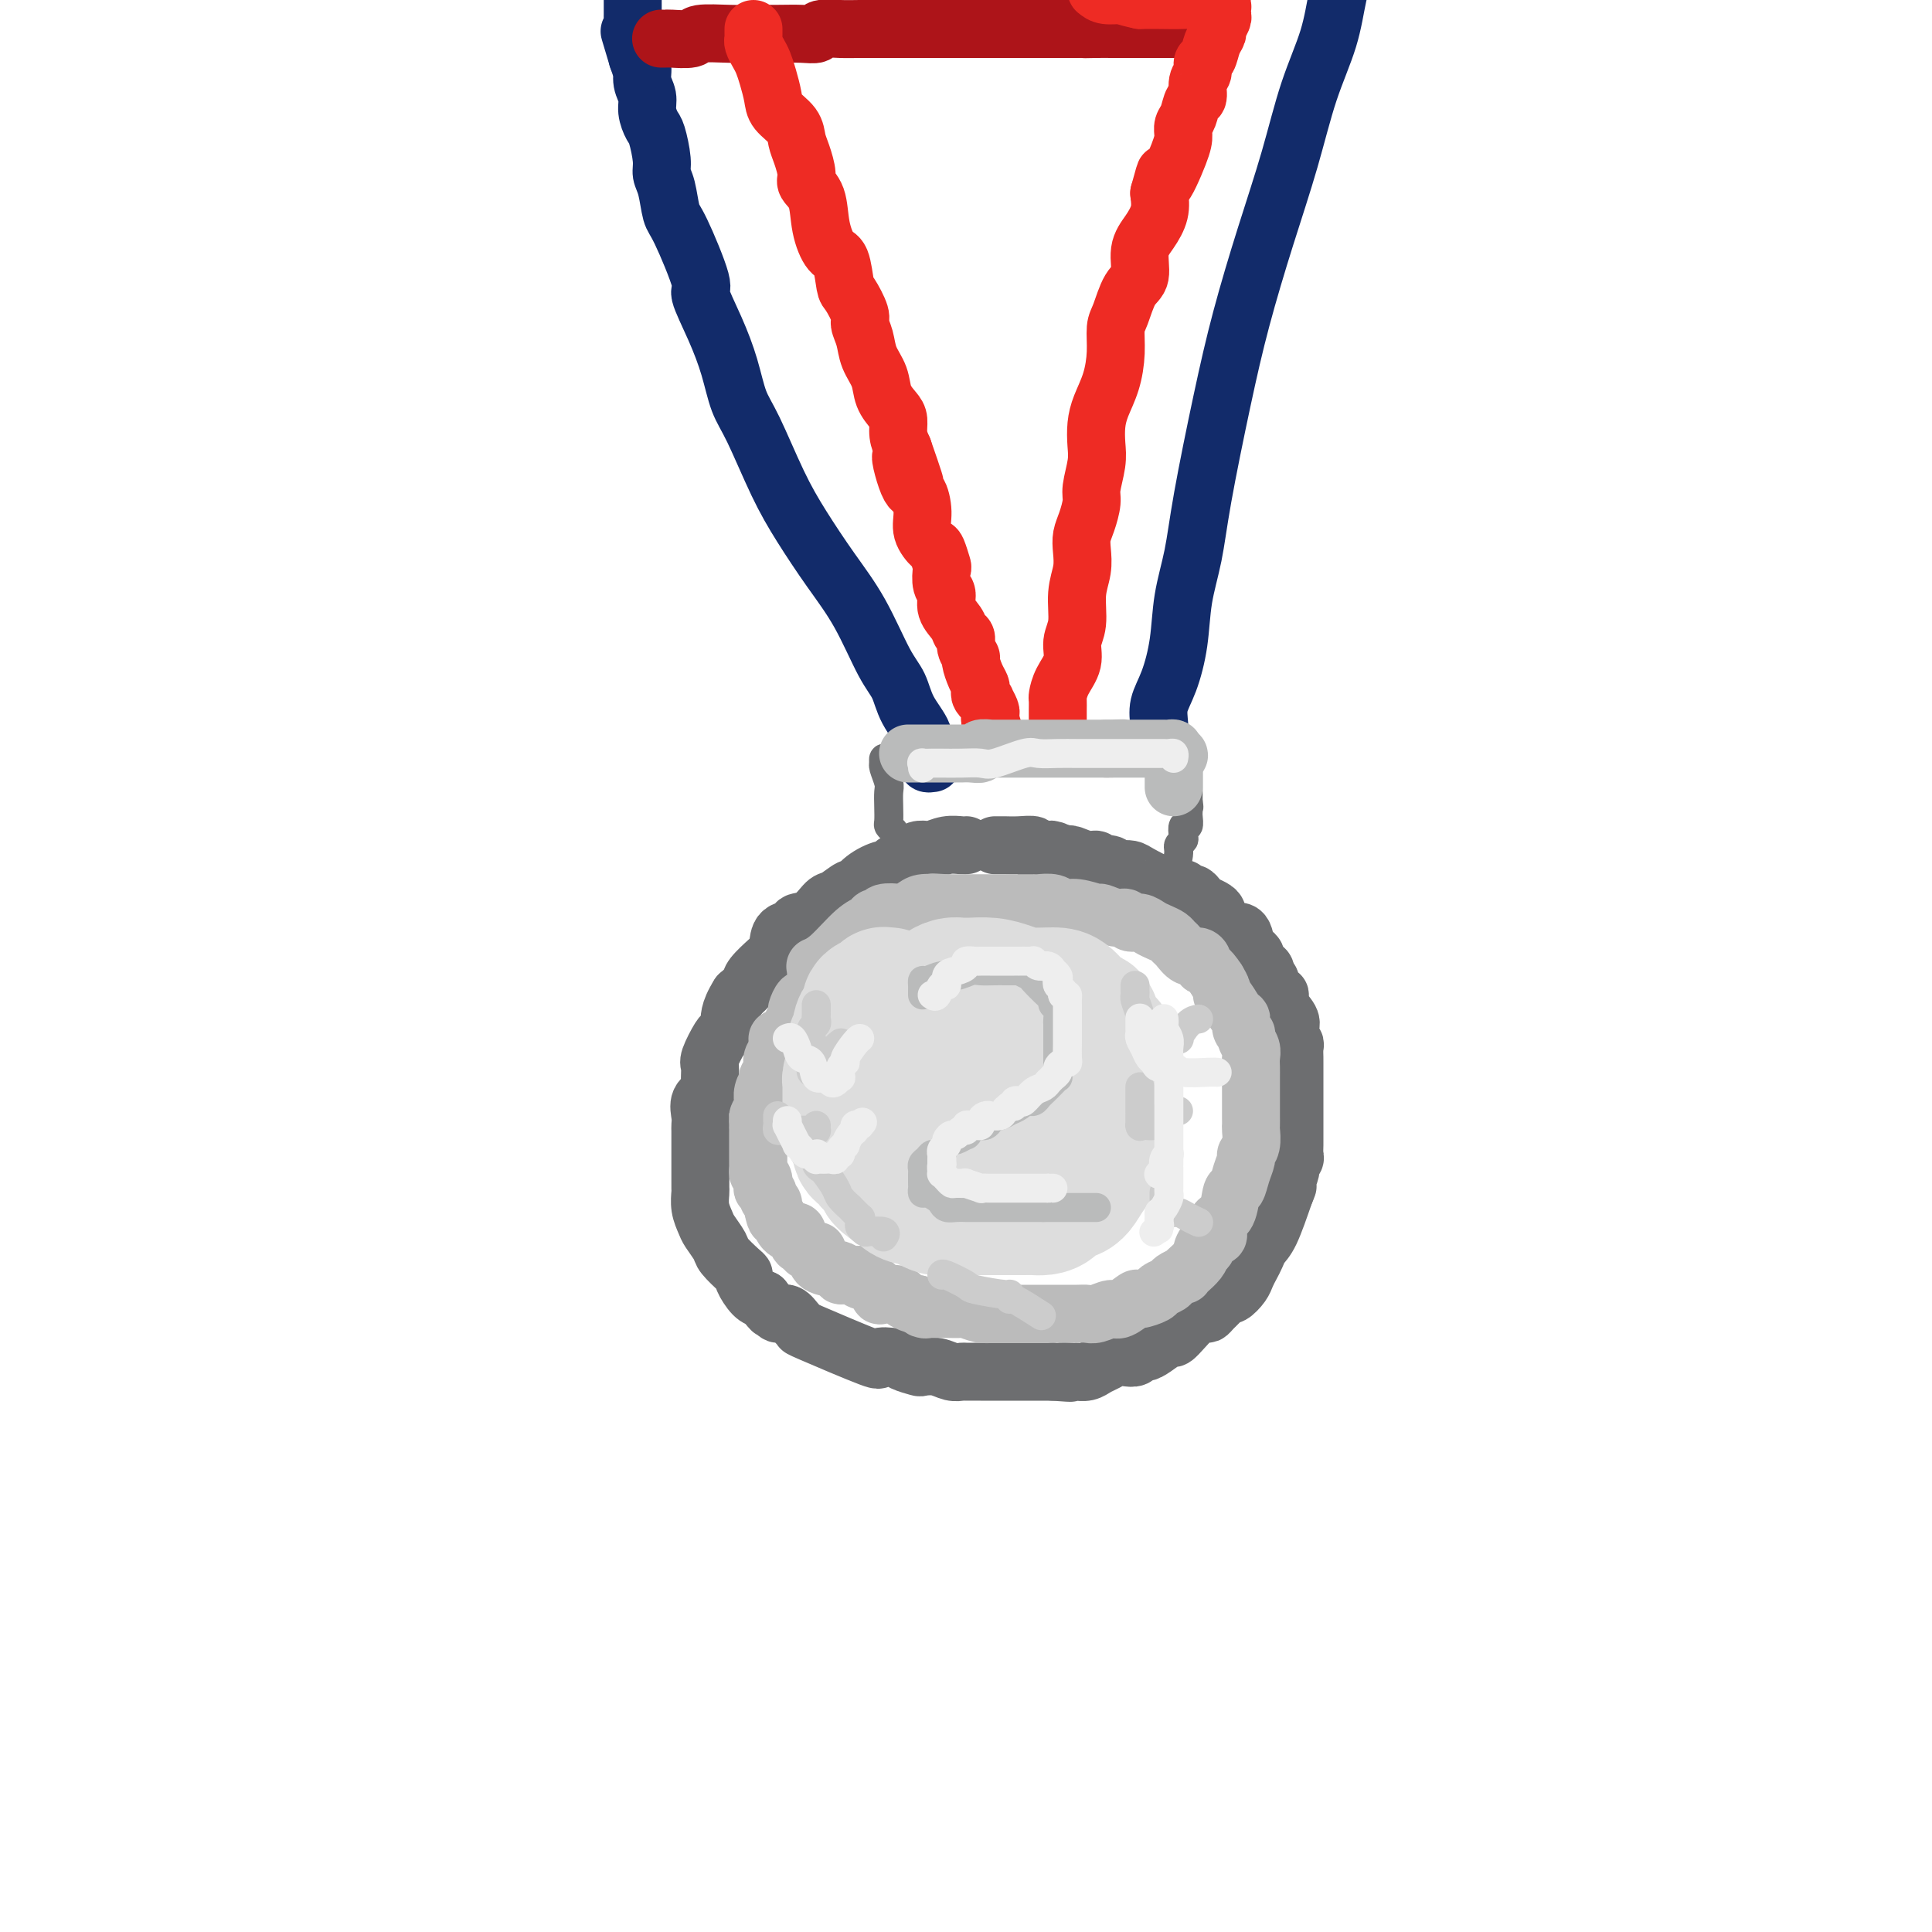 <svg viewBox='0 0 400 400' version='1.1' xmlns='http://www.w3.org/2000/svg' xmlns:xlink='http://www.w3.org/1999/xlink'><g fill='none' stroke='rgb(109,110,112)' stroke-width='12' stroke-linecap='round' stroke-linejoin='round'><path d='M200,175c0.045,-0.008 0.091,-0.016 0,0c-0.091,0.016 -0.318,0.056 -1,0c-0.682,-0.056 -1.817,-0.208 -3,0c-1.183,0.208 -2.413,0.777 -3,1c-0.587,0.223 -0.529,0.101 -1,0c-0.471,-0.101 -1.470,-0.181 -2,0c-0.530,0.181 -0.591,0.621 -1,1c-0.409,0.379 -1.166,0.695 -2,1c-0.834,0.305 -1.743,0.597 -2,1c-0.257,0.403 0.140,0.915 0,1c-0.140,0.085 -0.818,-0.257 -2,0c-1.182,0.257 -2.868,1.113 -4,2c-1.132,0.887 -1.709,1.803 -2,2c-0.291,0.197 -0.297,-0.326 -1,0c-0.703,0.326 -2.105,1.502 -3,2c-0.895,0.498 -1.284,0.317 -2,1c-0.716,0.683 -1.760,2.231 -3,3c-1.240,0.769 -2.675,0.760 -3,1c-0.325,0.240 0.462,0.731 0,1c-0.462,0.269 -2.173,0.316 -3,1c-0.827,0.684 -0.770,2.003 -1,3c-0.230,0.997 -0.747,1.670 -1,2c-0.253,0.330 -0.243,0.315 -1,1c-0.757,0.685 -2.281,2.069 -3,3c-0.719,0.931 -0.634,1.409 -1,2c-0.366,0.591 -1.183,1.296 -2,2'/><path d='M153,206c-2.256,3.558 -1.897,4.955 -2,6c-0.103,1.045 -0.669,1.740 -1,2c-0.331,0.260 -0.426,0.086 -1,1c-0.574,0.914 -1.625,2.915 -2,4c-0.375,1.085 -0.072,1.253 0,2c0.072,0.747 -0.086,2.074 0,3c0.086,0.926 0.415,1.452 0,2c-0.415,0.548 -1.575,1.118 -2,2c-0.425,0.882 -0.114,2.075 0,3c0.114,0.925 0.030,1.581 0,2c-0.030,0.419 -0.008,0.602 0,1c0.008,0.398 0.002,1.012 0,2c-0.002,0.988 -0.001,2.349 0,3c0.001,0.651 0.000,0.593 0,1c-0.000,0.407 -0.001,1.281 0,2c0.001,0.719 0.004,1.285 0,2c-0.004,0.715 -0.013,1.580 0,2c0.013,0.420 0.049,0.396 0,1c-0.049,0.604 -0.184,1.837 0,3c0.184,1.163 0.686,2.255 1,3c0.314,0.745 0.438,1.142 1,2c0.562,0.858 1.560,2.178 2,3c0.440,0.822 0.320,1.145 1,2c0.680,0.855 2.160,2.243 3,3c0.840,0.757 1.040,0.883 1,1c-0.040,0.117 -0.318,0.224 0,1c0.318,0.776 1.234,2.222 2,3c0.766,0.778 1.383,0.889 2,1'/><path d='M158,269c2.429,3.324 2.001,2.135 2,2c-0.001,-0.135 0.426,0.786 1,1c0.574,0.214 1.294,-0.278 2,0c0.706,0.278 1.398,1.325 2,2c0.602,0.675 1.114,0.979 1,1c-0.114,0.021 -0.853,-0.240 2,1c2.853,1.240 9.297,3.982 12,5c2.703,1.018 1.664,0.311 2,0c0.336,-0.311 2.046,-0.228 3,0c0.954,0.228 1.151,0.601 2,1c0.849,0.399 2.350,0.825 3,1c0.650,0.175 0.448,0.099 1,0c0.552,-0.099 1.856,-0.223 3,0c1.144,0.223 2.127,0.792 3,1c0.873,0.208 1.636,0.056 2,0c0.364,-0.056 0.327,-0.015 1,0c0.673,0.015 2.055,0.004 3,0c0.945,-0.004 1.455,-0.001 2,0c0.545,0.001 1.127,0.000 2,0c0.873,-0.000 2.038,-0.000 3,0c0.962,0.000 1.722,0.000 3,0c1.278,-0.000 3.075,-0.000 4,0c0.925,0.000 0.979,0.000 1,0c0.021,-0.000 0.011,-0.000 0,0'/><path d='M218,284c6.220,0.463 2.769,0.121 2,0c-0.769,-0.121 1.145,-0.021 2,0c0.855,0.021 0.652,-0.037 1,0c0.348,0.037 1.248,0.167 2,0c0.752,-0.167 1.357,-0.632 2,-1c0.643,-0.368 1.324,-0.638 2,-1c0.676,-0.362 1.346,-0.814 2,-1c0.654,-0.186 1.290,-0.104 2,0c0.710,0.104 1.493,0.230 2,0c0.507,-0.230 0.737,-0.817 1,-1c0.263,-0.183 0.560,0.036 1,0c0.440,-0.036 1.024,-0.328 2,-1c0.976,-0.672 2.345,-1.725 3,-2c0.655,-0.275 0.595,0.228 1,0c0.405,-0.228 1.273,-1.188 2,-2c0.727,-0.812 1.312,-1.478 2,-2c0.688,-0.522 1.480,-0.901 2,-1c0.520,-0.099 0.768,0.080 1,0c0.232,-0.080 0.447,-0.420 1,-1c0.553,-0.580 1.443,-1.401 2,-2c0.557,-0.599 0.779,-0.975 1,-1c0.221,-0.025 0.441,0.303 1,0c0.559,-0.303 1.459,-1.236 2,-2c0.541,-0.764 0.725,-1.359 1,-2c0.275,-0.641 0.643,-1.329 1,-2c0.357,-0.671 0.704,-1.324 1,-2c0.296,-0.676 0.541,-1.374 1,-2c0.459,-0.626 1.131,-1.179 2,-3c0.869,-1.821 1.934,-4.911 3,-8'/><path d='M266,247c1.333,-2.997 0.165,-0.988 0,-1c-0.165,-0.012 0.674,-2.044 1,-3c0.326,-0.956 0.140,-0.837 0,-1c-0.140,-0.163 -0.234,-0.609 0,-1c0.234,-0.391 0.795,-0.728 1,-1c0.205,-0.272 0.055,-0.479 0,-1c-0.055,-0.521 -0.015,-1.357 0,-2c0.015,-0.643 0.004,-1.092 0,-2c-0.004,-0.908 -0.001,-2.273 0,-3c0.001,-0.727 0.000,-0.815 0,-1c-0.000,-0.185 -0.000,-0.467 0,-1c0.000,-0.533 0.000,-1.316 0,-2c-0.000,-0.684 0.000,-1.267 0,-2c-0.000,-0.733 -0.000,-1.615 0,-2c0.000,-0.385 0.001,-0.274 0,-1c-0.001,-0.726 -0.004,-2.288 0,-3c0.004,-0.712 0.015,-0.575 0,-1c-0.015,-0.425 -0.054,-1.411 0,-2c0.054,-0.589 0.203,-0.780 0,-1c-0.203,-0.220 -0.758,-0.470 -1,-1c-0.242,-0.530 -0.173,-1.342 0,-2c0.173,-0.658 0.449,-1.164 0,-2c-0.449,-0.836 -1.622,-2.003 -2,-3c-0.378,-0.997 0.040,-1.825 0,-2c-0.040,-0.175 -0.536,0.304 -1,0c-0.464,-0.304 -0.894,-1.389 -1,-2c-0.106,-0.611 0.113,-0.746 0,-1c-0.113,-0.254 -0.556,-0.627 -1,-1'/><path d='M262,202c-0.804,-2.438 0.188,-1.032 0,-1c-0.188,0.032 -1.554,-1.310 -2,-2c-0.446,-0.690 0.028,-0.729 0,-1c-0.028,-0.271 -0.556,-0.773 -1,-1c-0.444,-0.227 -0.802,-0.179 -1,-1c-0.198,-0.821 -0.235,-2.510 -1,-3c-0.765,-0.490 -2.260,0.220 -3,0c-0.740,-0.220 -0.727,-1.368 -1,-2c-0.273,-0.632 -0.833,-0.746 -1,-1c-0.167,-0.254 0.057,-0.646 0,-1c-0.057,-0.354 -0.396,-0.668 -1,-1c-0.604,-0.332 -1.472,-0.681 -2,-1c-0.528,-0.319 -0.717,-0.606 -1,-1c-0.283,-0.394 -0.662,-0.894 -1,-1c-0.338,-0.106 -0.637,0.184 -1,0c-0.363,-0.184 -0.790,-0.840 -1,-1c-0.210,-0.160 -0.202,0.178 -1,0c-0.798,-0.178 -2.403,-0.871 -3,-1c-0.597,-0.129 -0.188,0.306 -1,0c-0.812,-0.306 -2.847,-1.354 -4,-2c-1.153,-0.646 -1.426,-0.891 -2,-1c-0.574,-0.109 -1.450,-0.081 -2,0c-0.550,0.081 -0.773,0.214 -1,0c-0.227,-0.214 -0.458,-0.774 -1,-1c-0.542,-0.226 -1.395,-0.117 -2,0c-0.605,0.117 -0.960,0.241 -1,0c-0.040,-0.241 0.237,-0.848 0,-1c-0.237,-0.152 -0.987,0.151 -2,0c-1.013,-0.151 -2.289,-0.758 -3,-1c-0.711,-0.242 -0.855,-0.121 -1,0'/><path d='M221,177c-4.711,-1.464 -3.487,-1.123 -3,-1c0.487,0.123 0.238,0.029 0,0c-0.238,-0.029 -0.465,0.006 -1,0c-0.535,-0.006 -1.380,-0.054 -2,0c-0.620,0.054 -1.016,0.211 -1,0c0.016,-0.211 0.446,-0.789 0,-1c-0.446,-0.211 -1.766,-0.057 -3,0c-1.234,0.057 -2.382,0.015 -3,0c-0.618,-0.015 -0.705,-0.004 -1,0c-0.295,0.004 -0.799,0.001 -1,0c-0.201,-0.001 -0.101,-0.001 0,0'/></g>
<g fill='none' stroke='rgb(187,187,187)' stroke-width='12' stroke-linecap='round' stroke-linejoin='round'><path d='M185,193c-0.287,0.002 -0.573,0.003 -1,0c-0.427,-0.003 -0.993,-0.012 -1,0c-0.007,0.012 0.545,0.045 0,0c-0.545,-0.045 -2.187,-0.167 -3,0c-0.813,0.167 -0.799,0.623 -1,1c-0.201,0.377 -0.618,0.674 -1,1c-0.382,0.326 -0.728,0.680 -1,1c-0.272,0.320 -0.468,0.607 -1,1c-0.532,0.393 -1.399,0.893 -2,1c-0.601,0.107 -0.934,-0.178 -1,0c-0.066,0.178 0.136,0.820 0,1c-0.136,0.180 -0.611,-0.103 -1,0c-0.389,0.103 -0.692,0.591 -1,1c-0.308,0.409 -0.621,0.739 -1,1c-0.379,0.261 -0.822,0.452 -1,1c-0.178,0.548 -0.089,1.451 0,2c0.089,0.549 0.178,0.742 0,1c-0.178,0.258 -0.622,0.579 -1,1c-0.378,0.421 -0.690,0.940 -1,1c-0.310,0.060 -0.618,-0.339 -1,0c-0.382,0.339 -0.839,1.415 -1,2c-0.161,0.585 -0.027,0.680 0,1c0.027,0.320 -0.052,0.864 0,1c0.052,0.136 0.234,-0.136 0,0c-0.234,0.136 -0.886,0.680 -1,1c-0.114,0.320 0.309,0.417 0,1c-0.309,0.583 -1.351,1.651 -2,2c-0.649,0.349 -0.906,-0.021 -1,0c-0.094,0.021 -0.027,0.435 0,1c0.027,0.565 0.013,1.283 0,2'/><path d='M161,218c-1.465,2.654 -1.128,1.288 -1,1c0.128,-0.288 0.048,0.501 0,1c-0.048,0.499 -0.064,0.706 0,1c0.064,0.294 0.210,0.673 0,1c-0.210,0.327 -0.774,0.602 -1,1c-0.226,0.398 -0.113,0.919 0,1c0.113,0.081 0.228,-0.276 0,0c-0.228,0.276 -0.797,1.186 -1,2c-0.203,0.814 -0.040,1.531 0,2c0.040,0.469 -0.042,0.689 0,1c0.042,0.311 0.207,0.712 0,1c-0.207,0.288 -0.788,0.463 -1,1c-0.212,0.537 -0.057,1.434 0,2c0.057,0.566 0.015,0.799 0,1c-0.015,0.201 -0.004,0.368 0,1c0.004,0.632 0.001,1.727 0,2c-0.001,0.273 -0.000,-0.278 0,0c0.000,0.278 -0.001,1.384 0,2c0.001,0.616 0.004,0.741 0,1c-0.004,0.259 -0.015,0.652 0,1c0.015,0.348 0.055,0.653 0,1c-0.055,0.347 -0.207,0.737 0,1c0.207,0.263 0.772,0.399 1,1c0.228,0.601 0.117,1.666 0,2c-0.117,0.334 -0.242,-0.065 0,0c0.242,0.065 0.849,0.592 1,1c0.151,0.408 -0.155,0.697 0,1c0.155,0.303 0.773,0.620 1,1c0.227,0.380 0.065,0.823 0,1c-0.065,0.177 -0.032,0.089 0,0'/><path d='M160,250c0.647,3.287 0.765,2.005 1,2c0.235,-0.005 0.589,1.266 1,2c0.411,0.734 0.881,0.932 1,1c0.119,0.068 -0.112,0.007 0,0c0.112,-0.007 0.569,0.041 1,0c0.431,-0.041 0.838,-0.170 1,0c0.162,0.170 0.080,0.638 0,1c-0.080,0.362 -0.157,0.619 0,1c0.157,0.381 0.550,0.887 1,1c0.450,0.113 0.958,-0.166 1,0c0.042,0.166 -0.381,0.779 0,1c0.381,0.221 1.566,0.052 2,0c0.434,-0.052 0.118,0.013 0,0c-0.118,-0.013 -0.036,-0.105 0,0c0.036,0.105 0.027,0.406 0,1c-0.027,0.594 -0.072,1.480 1,2c1.072,0.520 3.262,0.674 4,1c0.738,0.326 0.023,0.823 0,1c-0.023,0.177 0.645,0.035 1,0c0.355,-0.035 0.396,0.037 1,0c0.604,-0.037 1.770,-0.181 2,0c0.230,0.181 -0.478,0.689 0,1c0.478,0.311 2.140,0.426 3,1c0.860,0.574 0.917,1.608 1,2c0.083,0.392 0.194,0.144 1,0c0.806,-0.144 2.309,-0.183 3,0c0.691,0.183 0.571,0.588 1,1c0.429,0.412 1.408,0.832 2,1c0.592,0.168 0.796,0.084 1,0'/><path d='M190,270c3.231,1.464 1.307,1.125 1,1c-0.307,-0.125 1.001,-0.034 2,0c0.999,0.034 1.689,0.013 2,0c0.311,-0.013 0.244,-0.018 1,0c0.756,0.018 2.335,0.057 3,0c0.665,-0.057 0.418,-0.211 1,0c0.582,0.211 1.995,0.789 3,1c1.005,0.211 1.602,0.057 2,0c0.398,-0.057 0.596,-0.015 1,0c0.404,0.015 1.014,0.004 2,0c0.986,-0.004 2.349,-0.001 3,0c0.651,0.001 0.590,0.000 1,0c0.410,-0.000 1.289,-0.000 2,0c0.711,0.000 1.253,0.001 2,0c0.747,-0.001 1.699,-0.005 3,0c1.301,0.005 2.952,0.017 4,0c1.048,-0.017 1.493,-0.065 2,0c0.507,0.065 1.075,0.243 2,0c0.925,-0.243 2.206,-0.905 3,-1c0.794,-0.095 1.101,0.378 2,0c0.899,-0.378 2.392,-1.607 3,-2c0.608,-0.393 0.333,0.050 1,0c0.667,-0.050 2.278,-0.592 3,-1c0.722,-0.408 0.557,-0.683 1,-1c0.443,-0.317 1.494,-0.676 2,-1c0.506,-0.324 0.468,-0.615 1,-1c0.532,-0.385 1.634,-0.866 2,-1c0.366,-0.134 -0.005,0.077 0,0c0.005,-0.077 0.386,-0.444 1,-1c0.614,-0.556 1.461,-1.302 2,-2c0.539,-0.698 0.769,-1.349 1,-2'/><path d='M249,259c1.518,-1.285 0.314,0.003 0,0c-0.314,-0.003 0.262,-1.297 1,-2c0.738,-0.703 1.637,-0.816 2,-1c0.363,-0.184 0.191,-0.439 0,-1c-0.191,-0.561 -0.402,-1.427 0,-2c0.402,-0.573 1.418,-0.854 2,-2c0.582,-1.146 0.729,-3.157 1,-4c0.271,-0.843 0.665,-0.518 1,-1c0.335,-0.482 0.612,-1.772 1,-3c0.388,-1.228 0.889,-2.394 1,-3c0.111,-0.606 -0.166,-0.651 0,-1c0.166,-0.349 0.777,-1.003 1,-2c0.223,-0.997 0.060,-2.336 0,-3c-0.060,-0.664 -0.016,-0.654 0,-1c0.016,-0.346 0.004,-1.047 0,-2c-0.004,-0.953 -0.001,-2.156 0,-3c0.001,-0.844 -0.000,-1.328 0,-2c0.000,-0.672 0.001,-1.531 0,-2c-0.001,-0.469 -0.004,-0.549 0,-1c0.004,-0.451 0.016,-1.273 0,-2c-0.016,-0.727 -0.061,-1.359 0,-2c0.061,-0.641 0.227,-1.289 0,-2c-0.227,-0.711 -0.847,-1.484 -1,-2c-0.153,-0.516 0.163,-0.776 0,-1c-0.163,-0.224 -0.804,-0.413 -1,-1c-0.196,-0.587 0.053,-1.571 0,-2c-0.053,-0.429 -0.409,-0.303 -1,-1c-0.591,-0.697 -1.416,-2.218 -2,-3c-0.584,-0.782 -0.926,-0.826 -1,-1c-0.074,-0.174 0.122,-0.478 0,-1c-0.122,-0.522 -0.561,-1.261 -1,-2'/><path d='M252,203c-1.772,-2.803 -2.702,-2.810 -3,-3c-0.298,-0.190 0.036,-0.562 0,-1c-0.036,-0.438 -0.443,-0.944 -1,-1c-0.557,-0.056 -1.266,0.336 -2,0c-0.734,-0.336 -1.495,-1.399 -2,-2c-0.505,-0.601 -0.754,-0.739 -1,-1c-0.246,-0.261 -0.490,-0.643 -1,-1c-0.510,-0.357 -1.288,-0.688 -2,-1c-0.712,-0.312 -1.358,-0.604 -2,-1c-0.642,-0.396 -1.279,-0.895 -2,-1c-0.721,-0.105 -1.524,0.183 -2,0c-0.476,-0.183 -0.623,-0.838 -1,-1c-0.377,-0.162 -0.983,0.168 -2,0c-1.017,-0.168 -2.445,-0.833 -3,-1c-0.555,-0.167 -0.236,0.166 -1,0c-0.764,-0.166 -2.611,-0.829 -4,-1c-1.389,-0.171 -2.319,0.150 -3,0c-0.681,-0.150 -1.113,-0.772 -2,-1c-0.887,-0.228 -2.230,-0.061 -3,0c-0.770,0.061 -0.968,0.016 -1,0c-0.032,-0.016 0.101,-0.004 0,0c-0.101,0.004 -0.436,0.001 -1,0c-0.564,-0.001 -1.358,-0.000 -2,0c-0.642,0.000 -1.132,0.000 -2,0c-0.868,-0.000 -2.115,-0.000 -3,0c-0.885,0.000 -1.407,0.000 -2,0c-0.593,-0.000 -1.258,-0.000 -2,0c-0.742,0.000 -1.560,0.000 -2,0c-0.440,-0.000 -0.503,-0.000 -1,0c-0.497,0.000 -1.428,0.000 -2,0c-0.572,-0.000 -0.786,-0.000 -1,0'/><path d='M196,187c-5.182,-0.309 -2.136,-0.080 -1,0c1.136,0.080 0.364,0.011 0,0c-0.364,-0.011 -0.319,0.036 -1,0c-0.681,-0.036 -2.088,-0.154 -3,0c-0.912,0.154 -1.329,0.581 -2,1c-0.671,0.419 -1.594,0.829 -2,1c-0.406,0.171 -0.293,0.101 -1,0c-0.707,-0.101 -2.235,-0.234 -3,0c-0.765,0.234 -0.767,0.836 -1,1c-0.233,0.164 -0.697,-0.110 -1,0c-0.303,0.110 -0.446,0.604 -1,1c-0.554,0.396 -1.520,0.694 -3,2c-1.480,1.306 -3.475,3.621 -5,5c-1.525,1.379 -2.578,1.823 -3,2c-0.422,0.177 -0.211,0.089 0,0'/></g>
<g fill='none' stroke='rgb(221,221,221)' stroke-width='28' stroke-linecap='round' stroke-linejoin='round'><path d='M184,206c-0.436,0.026 -0.873,0.052 -1,0c-0.127,-0.052 0.054,-0.184 0,0c-0.054,0.184 -0.344,0.682 -1,1c-0.656,0.318 -1.677,0.456 -2,1c-0.323,0.544 0.053,1.493 0,2c-0.053,0.507 -0.536,0.573 -1,1c-0.464,0.427 -0.908,1.215 -1,2c-0.092,0.785 0.168,1.565 0,2c-0.168,0.435 -0.763,0.523 -1,1c-0.237,0.477 -0.116,1.343 0,2c0.116,0.657 0.227,1.106 0,2c-0.227,0.894 -0.793,2.232 -1,3c-0.207,0.768 -0.055,0.965 0,1c0.055,0.035 0.015,-0.094 0,0c-0.015,0.094 -0.004,0.410 0,1c0.004,0.590 0.001,1.454 0,2c-0.001,0.546 -0.001,0.776 0,1c0.001,0.224 0.003,0.444 0,1c-0.003,0.556 -0.011,1.449 0,2c0.011,0.551 0.042,0.760 0,1c-0.042,0.240 -0.156,0.512 0,1c0.156,0.488 0.580,1.191 1,2c0.420,0.809 0.834,1.722 1,2c0.166,0.278 0.085,-0.080 0,0c-0.085,0.080 -0.173,0.598 0,1c0.173,0.402 0.607,0.688 1,1c0.393,0.312 0.744,0.651 1,1c0.256,0.349 0.415,0.709 1,1c0.585,0.291 1.596,0.512 2,1c0.404,0.488 0.202,1.244 0,2'/><path d='M183,244c1.339,1.555 1.685,0.942 2,1c0.315,0.058 0.599,0.785 1,1c0.401,0.215 0.918,-0.083 1,0c0.082,0.083 -0.272,0.548 0,1c0.272,0.452 1.172,0.892 2,1c0.828,0.108 1.586,-0.115 2,0c0.414,0.115 0.484,0.567 1,1c0.516,0.433 1.478,0.848 2,1c0.522,0.152 0.604,0.041 1,0c0.396,-0.041 1.106,-0.011 2,0c0.894,0.011 1.972,0.003 3,0c1.028,-0.003 2.004,-0.001 3,0c0.996,0.001 2.010,0.001 3,0c0.990,-0.001 1.957,-0.002 3,0c1.043,0.002 2.162,0.007 3,0c0.838,-0.007 1.393,-0.026 2,0c0.607,0.026 1.265,0.097 2,0c0.735,-0.097 1.547,-0.360 2,-1c0.453,-0.640 0.545,-1.655 1,-2c0.455,-0.345 1.271,-0.018 2,0c0.729,0.018 1.372,-0.273 2,-1c0.628,-0.727 1.243,-1.889 2,-3c0.757,-1.111 1.657,-2.170 2,-3c0.343,-0.830 0.130,-1.430 0,-2c-0.130,-0.570 -0.179,-1.110 0,-2c0.179,-0.890 0.584,-2.129 1,-3c0.416,-0.871 0.844,-1.374 1,-2c0.156,-0.626 0.042,-1.374 0,-2c-0.042,-0.626 -0.011,-1.130 0,-2c0.011,-0.870 0.003,-2.106 0,-3c-0.003,-0.894 -0.002,-1.447 0,-2'/><path d='M229,222c0.317,-3.066 0.111,-1.733 0,-2c-0.111,-0.267 -0.126,-2.136 0,-3c0.126,-0.864 0.392,-0.725 0,-1c-0.392,-0.275 -1.443,-0.964 -2,-2c-0.557,-1.036 -0.620,-2.421 -1,-3c-0.380,-0.579 -1.077,-0.354 -2,-1c-0.923,-0.646 -2.073,-2.163 -3,-3c-0.927,-0.837 -1.632,-0.995 -3,-1c-1.368,-0.005 -3.399,0.142 -5,0c-1.601,-0.142 -2.771,-0.574 -4,-1c-1.229,-0.426 -2.517,-0.847 -4,-1c-1.483,-0.153 -3.161,-0.038 -4,0c-0.839,0.038 -0.840,-0.001 -1,0c-0.160,0.001 -0.480,0.041 -1,0c-0.520,-0.041 -1.241,-0.162 -2,0c-0.759,0.162 -1.555,0.607 -2,1c-0.445,0.393 -0.540,0.732 -1,1c-0.460,0.268 -1.285,0.463 -2,1c-0.715,0.537 -1.320,1.414 -2,2c-0.680,0.586 -1.436,0.881 -2,1c-0.564,0.119 -0.936,0.062 -1,1c-0.064,0.938 0.179,2.872 0,4c-0.179,1.128 -0.780,1.450 -1,2c-0.220,0.550 -0.060,1.326 0,2c0.060,0.674 0.019,1.245 0,2c-0.019,0.755 -0.018,1.694 0,2c0.018,0.306 0.052,-0.020 0,0c-0.052,0.020 -0.189,0.387 0,1c0.189,0.613 0.705,1.473 1,2c0.295,0.527 0.370,0.722 1,1c0.630,0.278 1.815,0.639 3,1'/><path d='M191,228c0.756,0.773 0.145,0.207 0,0c-0.145,-0.207 0.177,-0.055 1,0c0.823,0.055 2.148,0.015 3,0c0.852,-0.015 1.233,-0.003 2,0c0.767,0.003 1.921,-0.004 3,0c1.079,0.004 2.081,0.017 3,0c0.919,-0.017 1.753,-0.064 2,0c0.247,0.064 -0.092,0.238 0,0c0.092,-0.238 0.616,-0.889 1,-1c0.384,-0.111 0.629,0.317 1,0c0.371,-0.317 0.870,-1.381 1,-2c0.130,-0.619 -0.109,-0.795 0,-1c0.109,-0.205 0.565,-0.439 1,-1c0.435,-0.561 0.849,-1.450 1,-2c0.151,-0.550 0.041,-0.761 0,-1c-0.041,-0.239 -0.011,-0.506 0,-1c0.011,-0.494 0.004,-1.213 0,-2c-0.004,-0.787 -0.005,-1.640 0,-2c0.005,-0.360 0.015,-0.226 0,-1c-0.015,-0.774 -0.057,-2.456 0,-3c0.057,-0.544 0.211,0.050 0,0c-0.211,-0.050 -0.788,-0.744 -1,-1c-0.212,-0.256 -0.061,-0.073 0,0c0.061,0.073 0.030,0.037 0,0'/><path d='M205,210c0.000,0.000 0.100,0.100 0.1,0.1'/></g>
<g fill='none' stroke='rgb(109,110,112)' stroke-width='6' stroke-linecap='round' stroke-linejoin='round'><path d='M185,172c-0.422,-0.379 -0.844,-0.758 -1,-1c-0.156,-0.242 -0.046,-0.348 0,-1c0.046,-0.652 0.026,-1.849 0,-3c-0.026,-1.151 -0.060,-2.256 0,-3c0.060,-0.744 0.212,-1.126 0,-2c-0.212,-0.874 -0.790,-2.238 -1,-3c-0.210,-0.762 -0.053,-0.921 0,-1c0.053,-0.079 0.003,-0.077 0,0c-0.003,0.077 0.041,0.231 0,0c-0.041,-0.231 -0.166,-0.847 0,-1c0.166,-0.153 0.625,0.155 1,0c0.375,-0.155 0.668,-0.774 1,-1c0.332,-0.226 0.705,-0.061 1,0c0.295,0.061 0.513,0.016 1,0c0.487,-0.016 1.243,-0.004 2,0c0.757,0.004 1.515,0.001 2,0c0.485,-0.001 0.698,-0.000 1,0c0.302,0.000 0.692,0.000 1,0c0.308,-0.000 0.533,-0.000 2,0c1.467,0.000 4.177,0.000 6,0c1.823,-0.000 2.760,-0.000 4,0c1.240,0.000 2.783,0.000 4,0c1.217,-0.000 2.109,-0.000 3,0'/><path d='M212,156c4.452,-0.000 2.083,-0.000 2,0c-0.083,0.000 2.121,0.000 3,0c0.879,-0.000 0.434,-0.000 1,0c0.566,0.000 2.143,0.000 3,0c0.857,-0.000 0.996,-0.000 2,0c1.004,0.000 2.875,0.000 4,0c1.125,-0.000 1.505,-0.000 2,0c0.495,0.000 1.106,0.000 2,0c0.894,-0.000 2.071,-0.000 3,0c0.929,0.000 1.611,0.000 2,0c0.389,-0.000 0.484,-0.000 1,0c0.516,0.000 1.451,0.000 2,0c0.549,-0.000 0.711,-0.000 1,0c0.289,0.000 0.703,0.001 1,0c0.297,-0.001 0.476,-0.002 1,0c0.524,0.002 1.394,0.008 2,0c0.606,-0.008 0.947,-0.031 1,0c0.053,0.031 -0.182,0.115 0,0c0.182,-0.115 0.781,-0.431 1,0c0.219,0.431 0.059,1.607 0,2c-0.059,0.393 -0.016,0.003 0,0c0.016,-0.003 0.004,0.380 0,1c-0.004,0.620 -0.001,1.478 0,2c0.001,0.522 0.000,0.707 0,1c-0.000,0.293 -0.000,0.694 0,1c0.000,0.306 0.000,0.516 0,1c-0.000,0.484 -0.000,1.242 0,2'/><path d='M246,166c0.308,1.720 0.079,1.019 0,1c-0.079,-0.019 -0.007,0.643 0,1c0.007,0.357 -0.050,0.410 0,1c0.050,0.590 0.205,1.716 0,2c-0.205,0.284 -0.772,-0.274 -1,0c-0.228,0.274 -0.117,1.381 0,2c0.117,0.619 0.241,0.752 0,1c-0.241,0.248 -0.848,0.613 -1,1c-0.152,0.387 0.151,0.797 0,2c-0.151,1.203 -0.758,3.201 -1,4c-0.242,0.799 -0.121,0.400 0,0'/></g>
<g fill='none' stroke='rgb(186,187,187)' stroke-width='6' stroke-linecap='round' stroke-linejoin='round'><path d='M191,206c-0.003,-0.342 -0.006,-0.684 0,-1c0.006,-0.316 0.021,-0.605 0,-1c-0.021,-0.395 -0.076,-0.894 0,-1c0.076,-0.106 0.284,0.182 1,0c0.716,-0.182 1.938,-0.833 3,-1c1.062,-0.167 1.962,0.151 3,0c1.038,-0.151 2.215,-0.773 3,-1c0.785,-0.227 1.180,-0.061 2,0c0.820,0.061 2.066,0.017 3,0c0.934,-0.017 1.555,-0.005 2,0c0.445,0.005 0.715,0.005 1,0c0.285,-0.005 0.585,-0.014 1,0c0.415,0.014 0.944,0.053 1,0c0.056,-0.053 -0.363,-0.197 0,0c0.363,0.197 1.508,0.736 2,1c0.492,0.264 0.332,0.255 1,1c0.668,0.745 2.165,2.245 3,3c0.835,0.755 1.008,0.765 1,1c-0.008,0.235 -0.198,0.697 0,1c0.198,0.303 0.785,0.449 1,1c0.215,0.551 0.058,1.508 0,2c-0.058,0.492 -0.015,0.521 0,1c0.015,0.479 0.004,1.410 0,2c-0.004,0.590 -0.001,0.840 0,1c0.001,0.160 0.000,0.228 0,1c-0.000,0.772 -0.000,2.246 0,3c0.000,0.754 0.000,0.787 0,1c-0.000,0.213 -0.000,0.607 0,1'/><path d='M219,221c0.002,2.020 0.008,1.070 0,1c-0.008,-0.070 -0.030,0.740 0,1c0.030,0.260 0.110,-0.032 0,0c-0.110,0.032 -0.412,0.387 -1,1c-0.588,0.613 -1.463,1.485 -2,2c-0.537,0.515 -0.736,0.673 -1,1c-0.264,0.327 -0.594,0.822 -1,1c-0.406,0.178 -0.887,0.038 -1,0c-0.113,-0.038 0.143,0.027 0,0c-0.143,-0.027 -0.686,-0.147 -1,0c-0.314,0.147 -0.399,0.560 -1,1c-0.601,0.440 -1.719,0.905 -2,1c-0.281,0.095 0.276,-0.181 0,0c-0.276,0.181 -1.384,0.819 -2,1c-0.616,0.181 -0.739,-0.095 -1,0c-0.261,0.095 -0.660,0.561 -1,1c-0.340,0.439 -0.620,0.852 -1,1c-0.380,0.148 -0.859,0.030 -1,0c-0.141,-0.030 0.055,0.030 0,0c-0.055,-0.030 -0.361,-0.148 -1,0c-0.639,0.148 -1.610,0.561 -2,1c-0.390,0.439 -0.198,0.905 0,1c0.198,0.095 0.403,-0.182 0,0c-0.403,0.182 -1.415,0.822 -2,1c-0.585,0.178 -0.745,-0.107 -1,0c-0.255,0.107 -0.607,0.606 -1,1c-0.393,0.394 -0.827,0.684 -1,1c-0.173,0.316 -0.087,0.658 0,1'/><path d='M195,239c-3.179,1.698 -1.626,0.444 -1,0c0.626,-0.444 0.325,-0.076 0,0c-0.325,0.076 -0.676,-0.138 -1,0c-0.324,0.138 -0.623,0.627 -1,1c-0.377,0.373 -0.833,0.628 -1,1c-0.167,0.372 -0.045,0.860 0,1c0.045,0.140 0.012,-0.069 0,0c-0.012,0.069 -0.004,0.415 0,1c0.004,0.585 0.003,1.410 0,2c-0.003,0.590 -0.008,0.946 0,1c0.008,0.054 0.030,-0.193 0,0c-0.030,0.193 -0.111,0.826 0,1c0.111,0.174 0.414,-0.111 1,0c0.586,0.111 1.455,0.618 2,1c0.545,0.382 0.766,0.638 1,1c0.234,0.362 0.481,0.829 1,1c0.519,0.171 1.310,0.046 2,0c0.690,-0.046 1.278,-0.012 2,0c0.722,0.012 1.577,0.003 2,0c0.423,-0.003 0.414,-0.001 1,0c0.586,0.001 1.769,0.000 2,0c0.231,-0.000 -0.488,-0.000 0,0c0.488,0.000 2.183,0.000 3,0c0.817,-0.000 0.755,-0.000 1,0c0.245,0.000 0.797,0.000 2,0c1.203,-0.000 3.058,-0.000 4,0c0.942,0.000 0.971,0.000 1,0'/><path d='M216,250c3.482,0.000 2.189,-0.000 2,0c-0.189,0.000 0.728,0.000 1,0c0.272,-0.000 -0.100,-0.000 0,0c0.100,0.000 0.671,0.000 1,0c0.329,0.000 0.417,0.000 1,0c0.583,0.000 1.662,0.000 2,0c0.338,0.000 -0.063,0.000 0,0c0.063,0.000 0.591,0.000 1,0c0.409,0.000 0.698,0.000 1,0c0.302,0.000 0.617,0.000 1,0c0.383,-0.000 0.834,0.000 1,0c0.166,0.000 0.047,0.000 0,0c-0.047,0.000 -0.024,0.000 0,0'/></g>
<g fill='none' stroke='rgb(204,204,204)' stroke-width='6' stroke-linecap='round' stroke-linejoin='round'><path d='M169,208c-0.002,0.333 -0.004,0.666 0,1c0.004,0.334 0.015,0.670 0,1c-0.015,0.330 -0.057,0.653 0,1c0.057,0.347 0.211,0.716 0,1c-0.211,0.284 -0.788,0.481 -1,1c-0.212,0.519 -0.058,1.358 0,2c0.058,0.642 0.019,1.087 0,2c-0.019,0.913 -0.019,2.295 0,3c0.019,0.705 0.057,0.735 0,1c-0.057,0.265 -0.209,0.765 0,1c0.209,0.235 0.781,0.204 1,0c0.219,-0.204 0.087,-0.579 0,-1c-0.087,-0.421 -0.129,-0.886 0,-1c0.129,-0.114 0.431,0.123 1,0c0.569,-0.123 1.407,-0.608 2,-1c0.593,-0.392 0.943,-0.693 1,-1c0.057,-0.307 -0.177,-0.621 0,-1c0.177,-0.379 0.765,-0.823 1,-1c0.235,-0.177 0.118,-0.089 0,0'/><path d='M235,204c-0.005,0.326 -0.010,0.653 0,1c0.010,0.347 0.035,0.715 0,1c-0.035,0.285 -0.129,0.486 0,1c0.129,0.514 0.480,1.340 1,3c0.520,1.660 1.209,4.153 2,5c0.791,0.847 1.685,0.048 2,0c0.315,-0.048 0.051,0.656 0,1c-0.051,0.344 0.109,0.327 1,0c0.891,-0.327 2.512,-0.963 3,-1c0.488,-0.037 -0.158,0.526 0,0c0.158,-0.526 1.119,-2.142 2,-3c0.881,-0.858 1.680,-0.960 2,-1c0.320,-0.040 0.160,-0.020 0,0'/><path d='M236,225c-0.000,0.718 -0.000,1.437 0,2c0.000,0.563 0.000,0.972 0,1c-0.000,0.028 -0.000,-0.325 0,0c0.000,0.325 0.000,1.327 0,2c-0.000,0.673 -0.001,1.018 0,1c0.001,-0.018 0.002,-0.397 0,0c-0.002,0.397 -0.008,1.571 0,2c0.008,0.429 0.030,0.112 0,0c-0.030,-0.112 -0.111,-0.019 0,0c0.111,0.019 0.415,-0.037 1,0c0.585,0.037 1.453,0.168 2,0c0.547,-0.168 0.774,-0.633 1,-1c0.226,-0.367 0.453,-0.634 1,-1c0.547,-0.366 1.415,-0.830 2,-1c0.585,-0.170 0.888,-0.046 1,0c0.112,0.046 0.032,0.013 0,0c-0.032,-0.013 -0.016,-0.007 0,0'/><path d='M241,247c0.002,-0.092 0.003,-0.183 0,0c-0.003,0.183 -0.012,0.642 0,1c0.012,0.358 0.044,0.617 0,1c-0.044,0.383 -0.164,0.890 0,1c0.164,0.110 0.612,-0.177 1,0c0.388,0.177 0.717,0.818 1,1c0.283,0.182 0.519,-0.096 1,0c0.481,0.096 1.206,0.564 2,1c0.794,0.436 1.655,0.839 2,1c0.345,0.161 0.172,0.081 0,0'/><path d='M161,231c-0.006,0.340 -0.013,0.679 0,1c0.013,0.321 0.045,0.622 0,1c-0.045,0.378 -0.166,0.833 0,1c0.166,0.167 0.621,0.045 1,0c0.379,-0.045 0.682,-0.012 1,0c0.318,0.012 0.649,0.003 1,0c0.351,-0.003 0.721,0.000 1,0c0.279,-0.000 0.467,-0.004 1,0c0.533,0.004 1.411,0.015 2,0c0.589,-0.015 0.890,-0.056 1,0c0.110,0.056 0.030,0.207 0,0c-0.030,-0.207 -0.008,-0.774 0,-1c0.008,-0.226 0.004,-0.113 0,0'/><path d='M169,239c-0.098,0.741 -0.196,1.482 0,2c0.196,0.518 0.688,0.812 1,1c0.312,0.188 0.446,0.269 1,1c0.554,0.731 1.529,2.113 2,3c0.471,0.887 0.438,1.281 1,2c0.562,0.719 1.720,1.765 2,2c0.280,0.235 -0.318,-0.341 0,0c0.318,0.341 1.553,1.598 2,2c0.447,0.402 0.106,-0.050 0,0c-0.106,0.050 0.021,0.601 0,1c-0.021,0.399 -0.191,0.647 0,1c0.191,0.353 0.745,0.813 1,1c0.255,0.187 0.213,0.102 1,0c0.787,-0.102 2.404,-0.220 3,0c0.596,0.220 0.170,0.777 0,1c-0.170,0.223 -0.085,0.111 0,0'/><path d='M195,264c-0.016,-0.205 -0.033,-0.410 1,0c1.033,0.410 3.114,1.435 4,2c0.886,0.565 0.576,0.670 2,1c1.424,0.330 4.582,0.884 6,1c1.418,0.116 1.095,-0.207 1,0c-0.095,0.207 0.036,0.942 0,1c-0.036,0.058 -0.241,-0.561 1,0c1.241,0.561 3.926,2.303 5,3c1.074,0.697 0.537,0.348 0,0'/></g>
<g fill='none' stroke='rgb(18,43,106)' stroke-width='12' stroke-linecap='round' stroke-linejoin='round'><path d='M193,158c-0.459,0.069 -0.917,0.137 -1,0c-0.083,-0.137 0.211,-0.480 0,-1c-0.211,-0.520 -0.926,-1.218 -1,-2c-0.074,-0.782 0.491,-1.648 0,-3c-0.491,-1.352 -2.040,-3.190 -3,-5c-0.960,-1.810 -1.330,-3.591 -2,-5c-0.670,-1.409 -1.640,-2.447 -3,-5c-1.360,-2.553 -3.109,-6.622 -5,-10c-1.891,-3.378 -3.924,-6.063 -6,-9c-2.076,-2.937 -4.194,-6.124 -6,-9c-1.806,-2.876 -3.301,-5.441 -5,-9c-1.699,-3.559 -3.602,-8.110 -5,-11c-1.398,-2.890 -2.290,-4.117 -3,-6c-0.710,-1.883 -1.237,-4.420 -2,-7c-0.763,-2.580 -1.763,-5.202 -3,-8c-1.237,-2.798 -2.712,-5.771 -3,-7c-0.288,-1.229 0.613,-0.713 0,-3c-0.613,-2.287 -2.738,-7.376 -4,-10c-1.262,-2.624 -1.662,-2.784 -2,-4c-0.338,-1.216 -0.615,-3.490 -1,-5c-0.385,-1.510 -0.878,-2.256 -1,-3c-0.122,-0.744 0.126,-1.487 0,-3c-0.126,-1.513 -0.626,-3.798 -1,-5c-0.374,-1.202 -0.621,-1.323 -1,-2c-0.379,-0.677 -0.889,-1.911 -1,-3c-0.111,-1.089 0.176,-2.034 0,-3c-0.176,-0.966 -0.817,-1.952 -1,-3c-0.183,-1.048 0.090,-2.156 0,-3c-0.090,-0.844 -0.545,-1.422 -1,-2'/><path d='M132,12c-3.244,-10.931 -0.855,-2.758 0,0c0.855,2.758 0.177,0.101 0,-1c-0.177,-1.101 0.149,-0.647 0,-1c-0.149,-0.353 -0.772,-1.513 -1,-2c-0.228,-0.487 -0.061,-0.302 0,-1c0.061,-0.698 0.016,-2.278 0,-3c-0.016,-0.722 -0.004,-0.585 0,-1c0.004,-0.415 0.001,-1.381 0,-2c-0.001,-0.619 -0.000,-0.891 0,-1c0.000,-0.109 0.000,-0.054 0,0'/><path d='M240,154c-0.012,-0.177 -0.024,-0.354 0,-1c0.024,-0.646 0.086,-1.762 0,-3c-0.086,-1.238 -0.318,-2.599 0,-4c0.318,-1.401 1.186,-2.841 2,-5c0.814,-2.159 1.575,-5.035 2,-8c0.425,-2.965 0.514,-6.017 1,-9c0.486,-2.983 1.371,-5.897 2,-9c0.629,-3.103 1.004,-6.396 2,-12c0.996,-5.604 2.614,-13.520 4,-20c1.386,-6.480 2.539,-11.524 4,-17c1.461,-5.476 3.231,-11.383 5,-17c1.769,-5.617 3.538,-10.944 5,-16c1.462,-5.056 2.619,-9.840 4,-14c1.381,-4.160 2.987,-7.697 4,-11c1.013,-3.303 1.432,-6.372 2,-9c0.568,-2.628 1.284,-4.814 2,-7'/></g>
<g fill='none' stroke='rgb(173,20,25)' stroke-width='12' stroke-linecap='round' stroke-linejoin='round'><path d='M137,8c-0.114,-0.002 -0.228,-0.004 0,0c0.228,0.004 0.798,0.015 1,0c0.202,-0.015 0.037,-0.057 1,0c0.963,0.057 3.053,0.211 4,0c0.947,-0.211 0.749,-0.789 2,-1c1.251,-0.211 3.950,-0.056 6,0c2.050,0.056 3.450,0.011 5,0c1.550,-0.011 3.251,0.011 5,0c1.749,-0.011 3.548,-0.056 5,0c1.452,0.056 2.559,0.211 3,0c0.441,-0.211 0.217,-0.789 1,-1c0.783,-0.211 2.572,-0.057 4,0c1.428,0.057 2.493,0.015 4,0c1.507,-0.015 3.455,-0.004 5,0c1.545,0.004 2.689,0.001 4,0c1.311,-0.001 2.791,-0.000 4,0c1.209,0.000 2.148,0.000 3,0c0.852,-0.000 1.616,-0.000 2,0c0.384,0.000 0.389,0.000 1,0c0.611,-0.000 1.827,-0.000 3,0c1.173,0.000 2.303,0.000 3,0c0.697,-0.000 0.961,-0.000 2,0c1.039,0.000 2.852,0.000 4,0c1.148,-0.000 1.630,-0.000 2,0c0.370,0.000 0.630,0.000 1,0c0.370,-0.000 0.852,-0.000 2,0c1.148,0.000 2.963,0.000 4,0c1.037,-0.000 1.296,-0.000 2,0c0.704,0.000 1.852,0.000 3,0'/><path d='M223,6c13.968,-0.309 5.887,-0.083 3,0c-2.887,0.083 -0.579,0.022 1,0c1.579,-0.022 2.430,-0.006 3,0c0.570,0.006 0.861,0.002 2,0c1.139,-0.002 3.127,-0.000 4,0c0.873,0.000 0.632,0.000 1,0c0.368,-0.000 1.346,-0.000 2,0c0.654,0.000 0.983,0.000 1,0c0.017,-0.000 -0.280,-0.000 0,0c0.280,0.000 1.136,0.000 2,0c0.864,-0.000 1.734,-0.000 3,0c1.266,0.000 2.927,0.000 4,0c1.073,-0.000 1.558,-0.000 2,0c0.442,0.000 0.841,0.000 1,0c0.159,-0.000 0.080,-0.000 0,0'/></g>
<g fill='none' stroke='rgb(238,43,36)' stroke-width='12' stroke-linecap='round' stroke-linejoin='round'><path d='M156,6c-0.000,0.454 -0.001,0.908 0,1c0.001,0.092 0.003,-0.180 0,0c-0.003,0.180 -0.012,0.810 0,1c0.012,0.190 0.045,-0.060 0,0c-0.045,0.060 -0.166,0.431 0,1c0.166,0.569 0.620,1.334 1,2c0.380,0.666 0.687,1.231 1,2c0.313,0.769 0.633,1.742 1,3c0.367,1.258 0.780,2.800 1,4c0.220,1.200 0.245,2.058 1,3c0.755,0.942 2.239,1.967 3,3c0.761,1.033 0.799,2.073 1,3c0.201,0.927 0.564,1.741 1,3c0.436,1.259 0.946,2.965 1,4c0.054,1.035 -0.347,1.401 0,2c0.347,0.599 1.441,1.432 2,3c0.559,1.568 0.582,3.870 1,6c0.418,2.130 1.230,4.087 2,5c0.770,0.913 1.498,0.782 2,2c0.502,1.218 0.779,3.784 1,5c0.221,1.216 0.387,1.080 1,2c0.613,0.920 1.674,2.896 2,4c0.326,1.104 -0.082,1.338 0,2c0.082,0.662 0.655,1.753 1,3c0.345,1.247 0.460,2.651 1,4c0.540,1.349 1.503,2.643 2,4c0.497,1.357 0.528,2.775 1,4c0.472,1.225 1.384,2.256 2,3c0.616,0.744 0.935,1.200 1,2c0.065,0.800 -0.124,1.943 0,3c0.124,1.057 0.562,2.029 1,3'/><path d='M187,93c4.763,13.627 1.169,4.196 0,2c-1.169,-2.196 0.086,2.845 1,5c0.914,2.155 1.488,1.426 2,2c0.512,0.574 0.964,2.452 1,4c0.036,1.548 -0.344,2.766 0,4c0.344,1.234 1.412,2.484 2,3c0.588,0.516 0.698,0.297 1,1c0.302,0.703 0.797,2.327 1,3c0.203,0.673 0.114,0.396 0,1c-0.114,0.604 -0.252,2.088 0,3c0.252,0.912 0.895,1.252 1,2c0.105,0.748 -0.327,1.905 0,3c0.327,1.095 1.412,2.129 2,3c0.588,0.871 0.679,1.580 1,2c0.321,0.420 0.874,0.553 1,1c0.126,0.447 -0.173,1.209 0,2c0.173,0.791 0.817,1.613 1,2c0.183,0.387 -0.096,0.341 0,1c0.096,0.659 0.566,2.023 1,3c0.434,0.977 0.833,1.566 1,2c0.167,0.434 0.101,0.711 0,1c-0.101,0.289 -0.237,0.588 0,1c0.237,0.412 0.848,0.937 1,1c0.152,0.063 -0.155,-0.337 0,0c0.155,0.337 0.774,1.411 1,2c0.226,0.589 0.061,0.694 0,1c-0.061,0.306 -0.016,0.813 0,1c0.016,0.187 0.005,0.053 0,0c-0.005,-0.053 -0.002,-0.027 0,0'/><path d='M205,149c3.000,9.333 1.500,4.667 0,0'/><path d='M219,150c0.000,-0.449 0.000,-0.898 0,-1c-0.000,-0.102 -0.000,0.143 0,0c0.000,-0.143 0.002,-0.673 0,-1c-0.002,-0.327 -0.007,-0.449 0,-1c0.007,-0.551 0.025,-1.529 0,-2c-0.025,-0.471 -0.094,-0.434 0,-1c0.094,-0.566 0.350,-1.736 1,-3c0.650,-1.264 1.695,-2.624 2,-4c0.305,-1.376 -0.128,-2.770 0,-4c0.128,-1.230 0.818,-2.297 1,-4c0.182,-1.703 -0.145,-4.044 0,-6c0.145,-1.956 0.761,-3.528 1,-5c0.239,-1.472 0.102,-2.843 0,-4c-0.102,-1.157 -0.167,-2.102 0,-3c0.167,-0.898 0.567,-1.751 1,-3c0.433,-1.249 0.900,-2.893 1,-4c0.100,-1.107 -0.167,-1.677 0,-3c0.167,-1.323 0.769,-3.398 1,-5c0.231,-1.602 0.090,-2.731 0,-4c-0.090,-1.269 -0.130,-2.679 0,-4c0.130,-1.321 0.429,-2.553 1,-4c0.571,-1.447 1.412,-3.109 2,-5c0.588,-1.891 0.922,-4.013 1,-6c0.078,-1.987 -0.100,-3.841 0,-5c0.100,-1.159 0.477,-1.625 1,-3c0.523,-1.375 1.191,-3.659 2,-5c0.809,-1.341 1.758,-1.741 2,-3c0.242,-1.259 -0.224,-3.379 0,-5c0.224,-1.621 1.137,-2.744 2,-4c0.863,-1.256 1.675,-2.645 2,-4c0.325,-1.355 0.162,-2.678 0,-4'/><path d='M240,40c2.073,-7.572 0.755,-2.503 1,-2c0.245,0.503 2.054,-3.561 3,-6c0.946,-2.439 1.028,-3.253 1,-4c-0.028,-0.747 -0.166,-1.425 0,-2c0.166,-0.575 0.637,-1.046 1,-2c0.363,-0.954 0.618,-2.392 1,-3c0.382,-0.608 0.890,-0.385 1,-1c0.110,-0.615 -0.178,-2.069 0,-3c0.178,-0.931 0.822,-1.339 1,-2c0.178,-0.661 -0.111,-1.577 0,-2c0.111,-0.423 0.622,-0.355 1,-1c0.378,-0.645 0.623,-2.004 1,-3c0.377,-0.996 0.885,-1.629 1,-2c0.115,-0.371 -0.165,-0.481 0,-1c0.165,-0.519 0.773,-1.446 1,-2c0.227,-0.554 0.072,-0.736 0,-1c-0.072,-0.264 -0.062,-0.610 0,-1c0.062,-0.390 0.178,-0.822 0,-1c-0.178,-0.178 -0.648,-0.100 -1,0c-0.352,0.100 -0.586,0.223 -1,0c-0.414,-0.223 -1.008,-0.792 -2,-1c-0.992,-0.208 -2.382,-0.056 -4,0c-1.618,0.056 -3.462,0.016 -5,0c-1.538,-0.016 -2.769,-0.008 -4,0'/><path d='M236,0c-3.381,-0.702 -3.333,-0.958 -4,-1c-0.667,-0.042 -2.048,0.131 -3,0c-0.952,-0.131 -1.476,-0.565 -2,-1'/></g>
<g fill='none' stroke='rgb(186,187,187)' stroke-width='12' stroke-linecap='round' stroke-linejoin='round'><path d='M188,156c0.341,-0.000 0.683,-0.000 1,0c0.317,0.000 0.610,0.000 1,0c0.390,-0.000 0.877,-0.000 1,0c0.123,0.000 -0.119,0.000 0,0c0.119,-0.000 0.599,-0.000 1,0c0.401,0.000 0.723,0.000 1,0c0.277,-0.000 0.510,-0.000 1,0c0.490,0.000 1.235,0.001 2,0c0.765,-0.001 1.548,-0.004 2,0c0.452,0.004 0.574,0.015 1,0c0.426,-0.015 1.155,-0.057 2,0c0.845,0.057 1.805,0.211 2,0c0.195,-0.211 -0.375,-0.789 0,-1c0.375,-0.211 1.695,-0.057 2,0c0.305,0.057 -0.406,0.015 0,0c0.406,-0.015 1.929,-0.004 3,0c1.071,0.004 1.692,0.001 2,0c0.308,-0.001 0.304,-0.000 1,0c0.696,0.000 2.092,0.000 3,0c0.908,-0.000 1.328,-0.000 2,0c0.672,0.000 1.594,0.000 2,0c0.406,-0.000 0.294,-0.000 1,0c0.706,0.000 2.231,0.000 3,0c0.769,-0.000 0.783,-0.000 1,0c0.217,0.000 0.638,0.000 1,0c0.362,-0.000 0.664,-0.000 1,0c0.336,0.000 0.706,0.000 1,0c0.294,-0.000 0.513,-0.000 1,0c0.487,0.000 1.244,0.000 2,0'/><path d='M229,155c6.538,-0.155 2.381,-0.041 1,0c-1.381,0.041 0.012,0.011 1,0c0.988,-0.011 1.571,-0.003 2,0c0.429,0.003 0.703,0.001 1,0c0.297,-0.001 0.618,-0.000 1,0c0.382,0.000 0.827,0.000 1,0c0.173,-0.000 0.075,-0.000 0,0c-0.075,0.000 -0.126,0.000 0,0c0.126,-0.000 0.429,-0.000 1,0c0.571,0.000 1.410,0.000 2,0c0.590,-0.000 0.932,-0.001 1,0c0.068,0.001 -0.139,0.003 0,0c0.139,-0.003 0.625,-0.011 1,0c0.375,0.011 0.639,0.041 1,0c0.361,-0.041 0.817,-0.155 1,0c0.183,0.155 0.091,0.577 0,1'/><path d='M243,156c2.166,0.321 0.580,0.625 0,1c-0.580,0.375 -0.155,0.822 0,1c0.155,0.178 0.042,0.089 0,0c-0.042,-0.089 -0.011,-0.177 0,0c0.011,0.177 0.003,0.621 0,1c-0.003,0.379 -0.001,0.694 0,1c0.001,0.306 0.000,0.604 0,1c-0.000,0.396 -0.000,0.890 0,1c0.000,0.110 0.000,-0.163 0,0c-0.000,0.163 -0.000,0.761 0,1c0.000,0.239 0.000,0.120 0,0'/></g>
<g fill='none' stroke='rgb(238,238,238)' stroke-width='6' stroke-linecap='round' stroke-linejoin='round'><path d='M193,206c0.343,0.241 0.686,0.482 1,0c0.314,-0.482 0.600,-1.687 1,-2c0.400,-0.313 0.914,0.266 1,0c0.086,-0.266 -0.257,-1.378 0,-2c0.257,-0.622 1.114,-0.755 2,-1c0.886,-0.245 1.801,-0.601 2,-1c0.199,-0.399 -0.316,-0.839 0,-1c0.316,-0.161 1.465,-0.043 2,0c0.535,0.043 0.458,0.012 1,0c0.542,-0.012 1.703,-0.003 2,0c0.297,0.003 -0.272,0.001 0,0c0.272,-0.001 1.383,-0.000 2,0c0.617,0.000 0.738,0.000 1,0c0.262,-0.000 0.665,-0.000 1,0c0.335,0.000 0.601,0.000 1,0c0.399,-0.000 0.929,-0.001 1,0c0.071,0.001 -0.319,0.004 0,0c0.319,-0.004 1.346,-0.016 2,0c0.654,0.016 0.936,0.061 1,0c0.064,-0.061 -0.089,-0.227 0,0c0.089,0.227 0.420,0.849 1,1c0.580,0.151 1.410,-0.167 2,0c0.590,0.167 0.942,0.818 1,1c0.058,0.182 -0.177,-0.106 0,0c0.177,0.106 0.766,0.606 1,1c0.234,0.394 0.114,0.683 0,1c-0.114,0.317 -0.223,0.662 0,1c0.223,0.338 0.778,0.668 1,1c0.222,0.332 0.111,0.666 0,1'/><path d='M220,206c0.691,0.876 0.917,0.066 1,0c0.083,-0.066 0.022,0.612 0,1c-0.022,0.388 -0.006,0.485 0,1c0.006,0.515 0.002,1.447 0,2c-0.002,0.553 -0.000,0.726 0,1c0.000,0.274 0.000,0.648 0,1c-0.000,0.352 -0.000,0.683 0,1c0.000,0.317 0.000,0.622 0,1c-0.000,0.378 -0.000,0.830 0,1c0.000,0.170 0.001,0.060 0,0c-0.001,-0.060 -0.003,-0.069 0,0c0.003,0.069 0.011,0.218 0,1c-0.011,0.782 -0.040,2.198 0,3c0.040,0.802 0.150,0.989 0,1c-0.150,0.011 -0.561,-0.156 -1,0c-0.439,0.156 -0.906,0.634 -1,1c-0.094,0.366 0.186,0.619 0,1c-0.186,0.381 -0.837,0.890 -1,1c-0.163,0.110 0.161,-0.179 0,0c-0.161,0.179 -0.806,0.826 -1,1c-0.194,0.174 0.065,-0.125 0,0c-0.065,0.125 -0.452,0.673 -1,1c-0.548,0.327 -1.256,0.431 -2,1c-0.744,0.569 -1.522,1.603 -2,2c-0.478,0.397 -0.654,0.158 -1,0c-0.346,-0.158 -0.862,-0.235 -1,0c-0.138,0.235 0.104,0.781 0,1c-0.104,0.219 -0.552,0.109 -1,0'/><path d='M209,229c-1.803,1.503 -0.311,0.259 0,0c0.311,-0.259 -0.560,0.466 -1,1c-0.440,0.534 -0.447,0.878 -1,1c-0.553,0.122 -1.650,0.022 -2,0c-0.350,-0.022 0.047,0.032 0,0c-0.047,-0.032 -0.537,-0.152 -1,0c-0.463,0.152 -0.899,0.576 -1,1c-0.101,0.424 0.131,0.850 0,1c-0.131,0.150 -0.627,0.025 -1,0c-0.373,-0.025 -0.625,0.050 -1,0c-0.375,-0.050 -0.874,-0.224 -1,0c-0.126,0.224 0.120,0.847 0,1c-0.120,0.153 -0.606,-0.166 -1,0c-0.394,0.166 -0.694,0.815 -1,1c-0.306,0.185 -0.617,-0.095 -1,0c-0.383,0.095 -0.838,0.564 -1,1c-0.162,0.436 -0.029,0.839 0,1c0.029,0.161 -0.045,0.081 0,0c0.045,-0.081 0.208,-0.162 0,0c-0.208,0.162 -0.788,0.568 -1,1c-0.212,0.432 -0.057,0.889 0,1c0.057,0.111 0.015,-0.124 0,0c-0.015,0.124 -0.004,0.607 0,1c0.004,0.393 0.002,0.697 0,1'/><path d='M195,241c-0.154,1.017 -0.038,1.060 0,1c0.038,-0.060 -0.000,-0.222 0,0c0.000,0.222 0.040,0.830 0,1c-0.040,0.170 -0.160,-0.098 0,0c0.160,0.098 0.600,0.561 1,1c0.400,0.439 0.760,0.853 1,1c0.240,0.147 0.361,0.025 1,0c0.639,-0.025 1.798,0.046 2,0c0.202,-0.046 -0.553,-0.208 0,0c0.553,0.208 2.414,0.788 3,1c0.586,0.212 -0.102,0.057 0,0c0.102,-0.057 0.993,-0.015 2,0c1.007,0.015 2.129,0.004 3,0c0.871,-0.004 1.490,-0.001 2,0c0.510,0.001 0.911,0.000 1,0c0.089,-0.000 -0.135,-0.000 0,0c0.135,0.000 0.628,0.000 1,0c0.372,-0.000 0.625,-0.000 1,0c0.375,0.000 0.874,0.000 1,0c0.126,-0.000 -0.121,-0.000 0,0c0.121,0.000 0.609,0.000 1,0c0.391,-0.000 0.683,-0.000 1,0c0.317,0.000 0.658,0.000 1,0'/><path d='M217,246c2.400,0.000 1.400,0.000 1,0c-0.400,0.000 -0.200,0.000 0,0'/><path d='M241,211c-0.008,-0.096 -0.016,-0.191 0,0c0.016,0.191 0.057,0.670 0,1c-0.057,0.330 -0.211,0.511 0,1c0.211,0.489 0.789,1.286 1,2c0.211,0.714 0.057,1.346 0,2c-0.057,0.654 -0.015,1.331 0,2c0.015,0.669 0.004,1.330 0,2c-0.004,0.670 -0.001,1.350 0,2c0.001,0.650 0.000,1.272 0,2c-0.000,0.728 -0.000,1.562 0,2c0.000,0.438 0.000,0.478 0,1c-0.000,0.522 -0.000,1.524 0,2c0.000,0.476 0.000,0.425 0,1c-0.000,0.575 -0.000,1.776 0,3c0.000,1.224 0.000,2.471 0,3c-0.000,0.529 -0.000,0.341 0,1c0.000,0.659 0.000,2.164 0,3c-0.000,0.836 -0.000,1.002 0,1c0.000,-0.002 0.000,-0.173 0,0c-0.000,0.173 -0.000,0.691 0,1c0.000,0.309 0.001,0.411 0,1c-0.001,0.589 -0.003,1.667 0,2c0.003,0.333 0.012,-0.079 0,0c-0.012,0.079 -0.044,0.650 0,1c0.044,0.350 0.166,0.479 0,1c-0.166,0.521 -0.619,1.435 -1,2c-0.381,0.565 -0.691,0.783 -1,1'/><path d='M240,251c-0.150,6.366 -0.026,2.280 0,1c0.026,-1.280 -0.044,0.244 0,1c0.044,0.756 0.204,0.742 0,1c-0.204,0.258 -0.773,0.788 -1,1c-0.227,0.212 -0.114,0.106 0,0'/><path d='M163,215c0.325,-0.167 0.649,-0.335 1,0c0.351,0.335 0.728,1.171 1,2c0.272,0.829 0.440,1.651 1,2c0.560,0.349 1.512,0.224 2,1c0.488,0.776 0.513,2.452 1,3c0.487,0.548 1.437,-0.034 2,0c0.563,0.034 0.738,0.682 1,1c0.262,0.318 0.610,0.306 1,0c0.390,-0.306 0.821,-0.906 1,-1c0.179,-0.094 0.107,0.318 0,0c-0.107,-0.318 -0.249,-1.367 0,-2c0.249,-0.633 0.890,-0.849 1,-1c0.110,-0.151 -0.310,-0.237 0,-1c0.310,-0.763 1.351,-2.205 2,-3c0.649,-0.795 0.906,-0.945 1,-1c0.094,-0.055 0.025,-0.015 0,0c-0.025,0.015 -0.007,0.004 0,0c0.007,-0.004 0.004,-0.002 0,0'/><path d='M163,232c0.022,0.467 0.043,0.933 0,1c-0.043,0.067 -0.152,-0.267 0,0c0.152,0.267 0.564,1.133 1,2c0.436,0.867 0.895,1.735 1,2c0.105,0.265 -0.144,-0.074 0,0c0.144,0.074 0.680,0.559 1,1c0.320,0.441 0.425,0.836 1,1c0.575,0.164 1.621,0.096 2,0c0.379,-0.096 0.090,-0.222 0,0c-0.090,0.222 0.017,0.791 0,1c-0.017,0.209 -0.158,0.057 0,0c0.158,-0.057 0.616,-0.019 1,0c0.384,0.019 0.695,0.020 1,0c0.305,-0.020 0.602,-0.061 1,0c0.398,0.061 0.895,0.222 1,0c0.105,-0.222 -0.183,-0.828 0,-1c0.183,-0.172 0.836,0.091 1,0c0.164,-0.091 -0.162,-0.535 0,-1c0.162,-0.465 0.813,-0.951 1,-1c0.187,-0.049 -0.091,0.341 0,0c0.091,-0.341 0.550,-1.411 1,-2c0.450,-0.589 0.890,-0.697 1,-1c0.110,-0.303 -0.112,-0.801 0,-1c0.112,-0.199 0.556,-0.100 1,0'/><path d='M178,233c1.000,-1.167 0.500,-0.583 0,0'/><path d='M236,211c0.002,-0.201 0.003,-0.402 0,0c-0.003,0.402 -0.012,1.407 0,2c0.012,0.593 0.045,0.774 0,1c-0.045,0.226 -0.169,0.495 0,1c0.169,0.505 0.630,1.245 1,2c0.370,0.755 0.648,1.527 1,2c0.352,0.473 0.776,0.649 1,1c0.224,0.351 0.246,0.879 1,1c0.754,0.121 2.241,-0.164 3,0c0.759,0.164 0.791,0.776 2,1c1.209,0.224 3.595,0.060 5,0c1.405,-0.060 1.830,-0.017 2,0c0.170,0.017 0.085,0.009 0,0'/><path d='M242,239c0.111,-0.050 0.222,-0.101 0,0c-0.222,0.101 -0.778,0.353 -1,1c-0.222,0.647 -0.111,1.689 0,2c0.111,0.311 0.222,-0.109 0,0c-0.222,0.109 -0.778,0.745 -1,1c-0.222,0.255 -0.111,0.127 0,0'/><path d='M191,159c0.051,-0.423 0.102,-0.845 0,-1c-0.102,-0.155 -0.357,-0.042 0,0c0.357,0.042 1.327,0.013 2,0c0.673,-0.013 1.048,-0.011 2,0c0.952,0.011 2.480,0.031 4,0c1.520,-0.031 3.032,-0.113 4,0c0.968,0.113 1.391,0.423 3,0c1.609,-0.423 4.402,-1.577 6,-2c1.598,-0.423 1.999,-0.113 3,0c1.001,0.113 2.600,0.030 4,0c1.400,-0.030 2.602,-0.008 4,0c1.398,0.008 2.994,0.002 4,0c1.006,-0.002 1.422,-0.001 2,0c0.578,0.001 1.319,0.000 2,0c0.681,-0.000 1.303,-0.000 2,0c0.697,0.000 1.468,-0.000 2,0c0.532,0.000 0.825,0.000 1,0c0.175,-0.000 0.233,-0.001 1,0c0.767,0.001 2.244,0.003 3,0c0.756,-0.003 0.790,-0.011 1,0c0.210,0.011 0.595,0.041 1,0c0.405,-0.041 0.830,-0.155 1,0c0.170,0.155 0.085,0.577 0,1'/></g>
</svg>